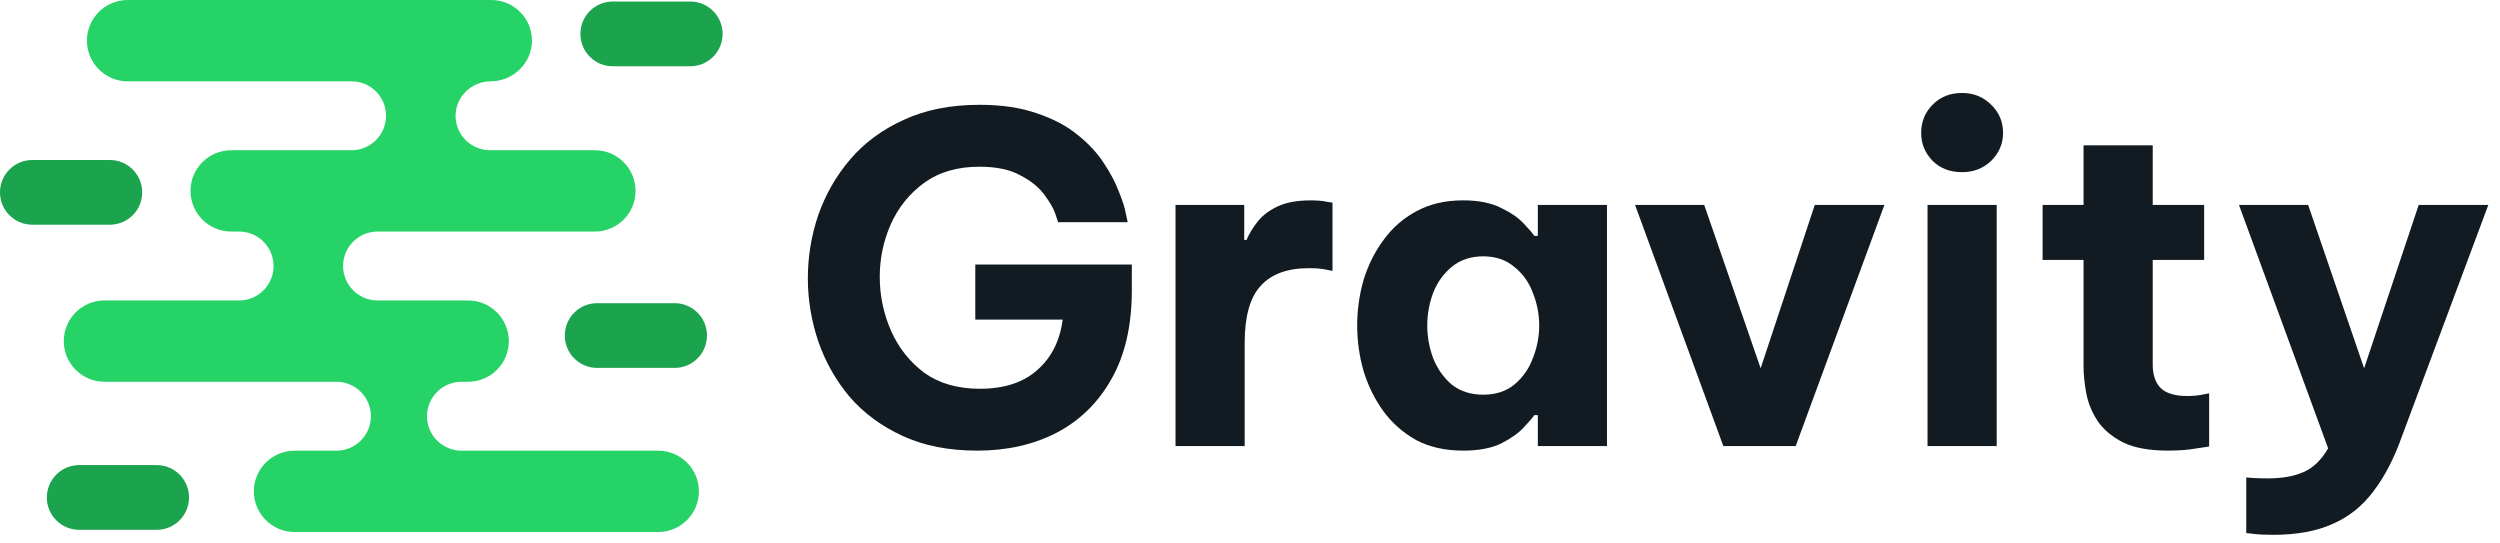 <svg viewBox="0 0 154.262 33.5" x="0" y="0" fill="none" xmlns="http://www.w3.org/2000/svg"><g id="Group 31" data-node-id="90:9" xmlns="http://www.w3.org/2000/svg"><g id="Gravity" data-node-id="90:10"><path id="Vector" data-node-id="90:11" d="M140.261,33c-0.505,0 -0.908,-0.019 -1.207,-0.056c-0.3,-0.037 -0.449,-0.056 -0.449,-0.056v-3.425c0,0 0.121,0.009 0.365,0.028c0.262,0.019 0.58,0.028 0.954,0.028c0.899,0 1.638,-0.131 2.218,-0.393c0.581,-0.243 1.086,-0.73 1.516,-1.46l-5.503,-15.021h4.268l3.454,10.08l3.369,-10.08h4.296l-5.335,14.291c-0.487,1.367 -1.076,2.499 -1.769,3.397c-0.674,0.898 -1.507,1.563 -2.499,1.994c-0.992,0.449 -2.218,0.674 -3.678,0.674z" fill="#111B21"/><path id="Vector_2" data-node-id="90:12" d="M133.788,27.806c-1.161,0 -2.087,-0.168 -2.78,-0.505c-0.693,-0.356 -1.217,-0.795 -1.572,-1.32c-0.356,-0.543 -0.59,-1.114 -0.702,-1.713c-0.113,-0.599 -0.169,-1.151 -0.169,-1.657v-6.57h-2.527v-3.397h2.527v-3.678h4.268v3.678h3.173v3.397h-3.173v6.458c0,0.618 0.159,1.095 0.477,1.432c0.337,0.337 0.889,0.505 1.657,0.505c0.337,0 0.646,-0.028 0.926,-0.084c0.281,-0.056 0.422,-0.084 0.422,-0.084v3.285c0,0 -0.253,0.037 -0.758,0.112c-0.506,0.094 -1.096,0.14 -1.769,0.14z" fill="#111B21"/><path id="Vector_3" data-node-id="90:13" d="M121.072,10.623c-0.749,0 -1.357,-0.234 -1.825,-0.702c-0.468,-0.487 -0.702,-1.058 -0.702,-1.713c0,-0.693 0.234,-1.273 0.702,-1.741c0.468,-0.487 1.076,-0.73 1.825,-0.73c0.711,0 1.31,0.243 1.797,0.73c0.486,0.468 0.73,1.048 0.73,1.741c0,0.655 -0.244,1.226 -0.73,1.713c-0.487,0.468 -1.086,0.702 -1.797,0.702zM118.938,27.525v-14.881h4.268v14.881z" fill="#111B21"/><path id="Vector_4" data-node-id="90:14" d="M106.338,27.525l-5.447,-14.881h4.267l3.482,10.08l3.341,-10.08h4.296l-5.475,14.881z" fill="#111B21"/><path id="Vector_5" data-node-id="90:15" d="M90.287,12.363c0.954,0 1.741,0.159 2.358,0.477c0.618,0.299 1.086,0.627 1.404,0.983c0.337,0.356 0.543,0.599 0.618,0.73h0.225v-1.909h4.267v14.881h-4.267v-1.909h-0.225c-0.075,0.131 -0.281,0.374 -0.618,0.73c-0.318,0.356 -0.786,0.693 -1.404,1.011c-0.617,0.299 -1.404,0.449 -2.358,0.449c-1.105,0 -2.068,-0.215 -2.892,-0.646c-0.805,-0.449 -1.479,-1.039 -2.022,-1.769c-0.542,-0.749 -0.954,-1.582 -1.235,-2.499c-0.262,-0.917 -0.393,-1.853 -0.393,-2.808c0,-0.955 0.131,-1.891 0.393,-2.808c0.281,-0.917 0.693,-1.741 1.235,-2.471c0.543,-0.749 1.217,-1.338 2.022,-1.769c0.824,-0.449 1.787,-0.674 2.892,-0.674zM91.522,15.817c-0.767,0 -1.413,0.215 -1.937,0.646c-0.505,0.412 -0.889,0.945 -1.151,1.6c-0.244,0.655 -0.365,1.329 -0.365,2.022c0,0.693 0.121,1.366 0.365,2.022c0.262,0.655 0.646,1.198 1.151,1.629c0.524,0.412 1.17,0.618 1.937,0.618c0.768,0 1.404,-0.206 1.91,-0.618c0.524,-0.43 0.907,-0.973 1.151,-1.629c0.262,-0.655 0.393,-1.329 0.393,-2.022c0,-0.693 -0.131,-1.366 -0.393,-2.022c-0.244,-0.655 -0.627,-1.189 -1.151,-1.6c-0.506,-0.43 -1.142,-0.646 -1.91,-0.646z" fill="#111B21"/><path id="Vector_6" data-node-id="90:16" d="M72.535,27.525v-14.881h4.24v2.162h0.14c0.169,-0.393 0.403,-0.777 0.702,-1.151c0.3,-0.374 0.711,-0.683 1.236,-0.926c0.524,-0.243 1.197,-0.365 2.021,-0.365c0.412,0 0.739,0.028 0.983,0.084c0.243,0.037 0.365,0.056 0.365,0.056v4.212c0,0 -0.141,-0.028 -0.421,-0.084c-0.262,-0.056 -0.609,-0.084 -1.039,-0.084c-1.329,0 -2.321,0.365 -2.976,1.095c-0.656,0.711 -0.983,1.881 -0.983,3.51v6.373z" fill="#111B21"/><path id="Vector_7" data-node-id="90:17" d="M60.292,27.806c-1.74,0 -3.266,-0.299 -4.576,-0.898c-1.31,-0.599 -2.405,-1.404 -3.285,-2.415c-0.861,-1.03 -1.507,-2.171 -1.938,-3.425c-0.43,-1.273 -0.645,-2.574 -0.645,-3.903c0,-1.329 0.215,-2.63 0.645,-3.903c0.45,-1.273 1.105,-2.415 1.966,-3.425c0.88,-1.03 1.984,-1.844 3.313,-2.443c1.329,-0.618 2.883,-0.927 4.661,-0.927c1.385,0 2.574,0.178 3.566,0.533c1.01,0.337 1.853,0.786 2.527,1.348c0.673,0.543 1.207,1.123 1.6,1.741c0.412,0.618 0.721,1.207 0.926,1.769c0.225,0.543 0.365,0.992 0.422,1.348c0.075,0.337 0.112,0.505 0.112,0.505h-4.296c0,0 -0.056,-0.169 -0.168,-0.505c-0.113,-0.337 -0.337,-0.73 -0.674,-1.179c-0.337,-0.468 -0.833,-0.87 -1.488,-1.207c-0.637,-0.356 -1.479,-0.533 -2.527,-0.533c-1.367,0 -2.508,0.337 -3.426,1.011c-0.898,0.655 -1.581,1.507 -2.049,2.555c-0.45,1.03 -0.674,2.106 -0.674,3.229c0,1.161 0.234,2.274 0.702,3.341c0.468,1.048 1.151,1.909 2.049,2.583c0.918,0.655 2.059,0.983 3.426,0.983c1.497,0 2.677,-0.384 3.538,-1.151c0.879,-0.767 1.403,-1.806 1.572,-3.117h-5.391v-3.397h9.659v1.6c0,2.171 -0.422,3.996 -1.264,5.475c-0.823,1.46 -1.956,2.564 -3.397,3.313c-1.423,0.73 -3.051,1.095 -4.886,1.095z" fill="#111B21"/></g><g id="Group 30" data-node-id="90:18"><path id="Vector_8" data-node-id="90:19" d="M7.874,5.018h13.822c1.173,0 2.126,0.954 2.126,2.126c0,1.172 -0.953,2.126 -2.126,2.126h-7.431c-1.384,0 -2.51,1.125 -2.51,2.509c0,1.383 1.126,2.509 2.51,2.509h0.49c1.173,0 2.126,0.954 2.126,2.126c0,1.172 -0.953,2.126 -2.126,2.126h-8.31c-1.383,0 -2.509,1.125 -2.509,2.509c0,1.383 1.126,2.509 2.509,2.509h14.316c1.172,0 2.126,0.954 2.126,2.126c0,1.172 -0.954,2.126 -2.126,2.126h-2.587c-1.383,0 -2.509,1.125 -2.509,2.509c0,1.383 1.126,2.509 2.509,2.509h22.442c1.384,0 2.51,-1.125 2.51,-2.509c0,-1.383 -1.126,-2.509 -2.51,-2.509h-12.143c-1.172,0 -2.126,-0.954 -2.126,-2.126c0,-1.172 0.954,-2.126 2.126,-2.126h0.414c1.384,0 2.509,-1.125 2.509,-2.509c0,-1.383 -1.125,-2.509 -2.509,-2.509h-5.592c-1.172,0 -2.126,-0.954 -2.126,-2.126c0,-1.172 0.954,-2.126 2.126,-2.126h13.411c1.384,0 2.51,-1.125 2.51,-2.509c0,-1.383 -1.126,-2.509 -2.51,-2.509h-6.47c-1.172,0 -2.126,-0.954 -2.126,-2.126c0,-1.172 0.994,-2.126 2.166,-2.126c1.384,0 2.549,-1.125 2.549,-2.509c0,-1.383 -1.125,-2.509 -2.509,-2.509h-22.442c-1.383,0 -2.509,1.125 -2.509,2.509c0,1.383 1.126,2.509 2.509,2.509z" fill="#25D366"/><path id="Vector_9" data-node-id="90:20" d="M42.593,0.095h-4.783c-1.102,0 -1.996,0.893 -1.996,1.995v0.004c0,1.102 0.894,1.995 1.996,1.995h4.783c1.102,0 1.995,-0.893 1.995,-1.995v-0.004c0,-1.102 -0.893,-1.995 -1.995,-1.995z" fill="#1BA34D"/><path id="Vector_10" data-node-id="90:21" d="M41.629,18.707h-4.783c-1.102,0 -1.995,0.893 -1.995,1.995v0.004c0,1.102 0.893,1.995 1.995,1.995h4.783c1.102,0 1.995,-0.893 1.995,-1.995v-0.004c0,-1.102 -0.893,-1.995 -1.995,-1.995z" fill="#1BA34D"/><path id="Vector_11" data-node-id="90:22" d="M6.778,9.872h-4.783c-1.102,0 -1.995,0.893 -1.995,1.995v0.004c0,1.102 0.893,1.995 1.995,1.995h4.783c1.102,0 1.996,-0.893 1.996,-1.995v-0.004c0,-1.102 -0.894,-1.995 -1.996,-1.995z" fill="#1BA34D"/><path id="Vector_12" data-node-id="90:23" d="M4.886,28.698h4.783c1.101,0 1.995,0.894 1.995,1.995v0.004c0,1.101 -0.894,1.995 -1.995,1.995h-4.783c-1.101,0 -1.995,-0.894 -1.995,-1.995v-0.004c0,-1.101 0.894,-1.995 1.995,-1.995z" fill="#1BA34D"/></g></g></svg>